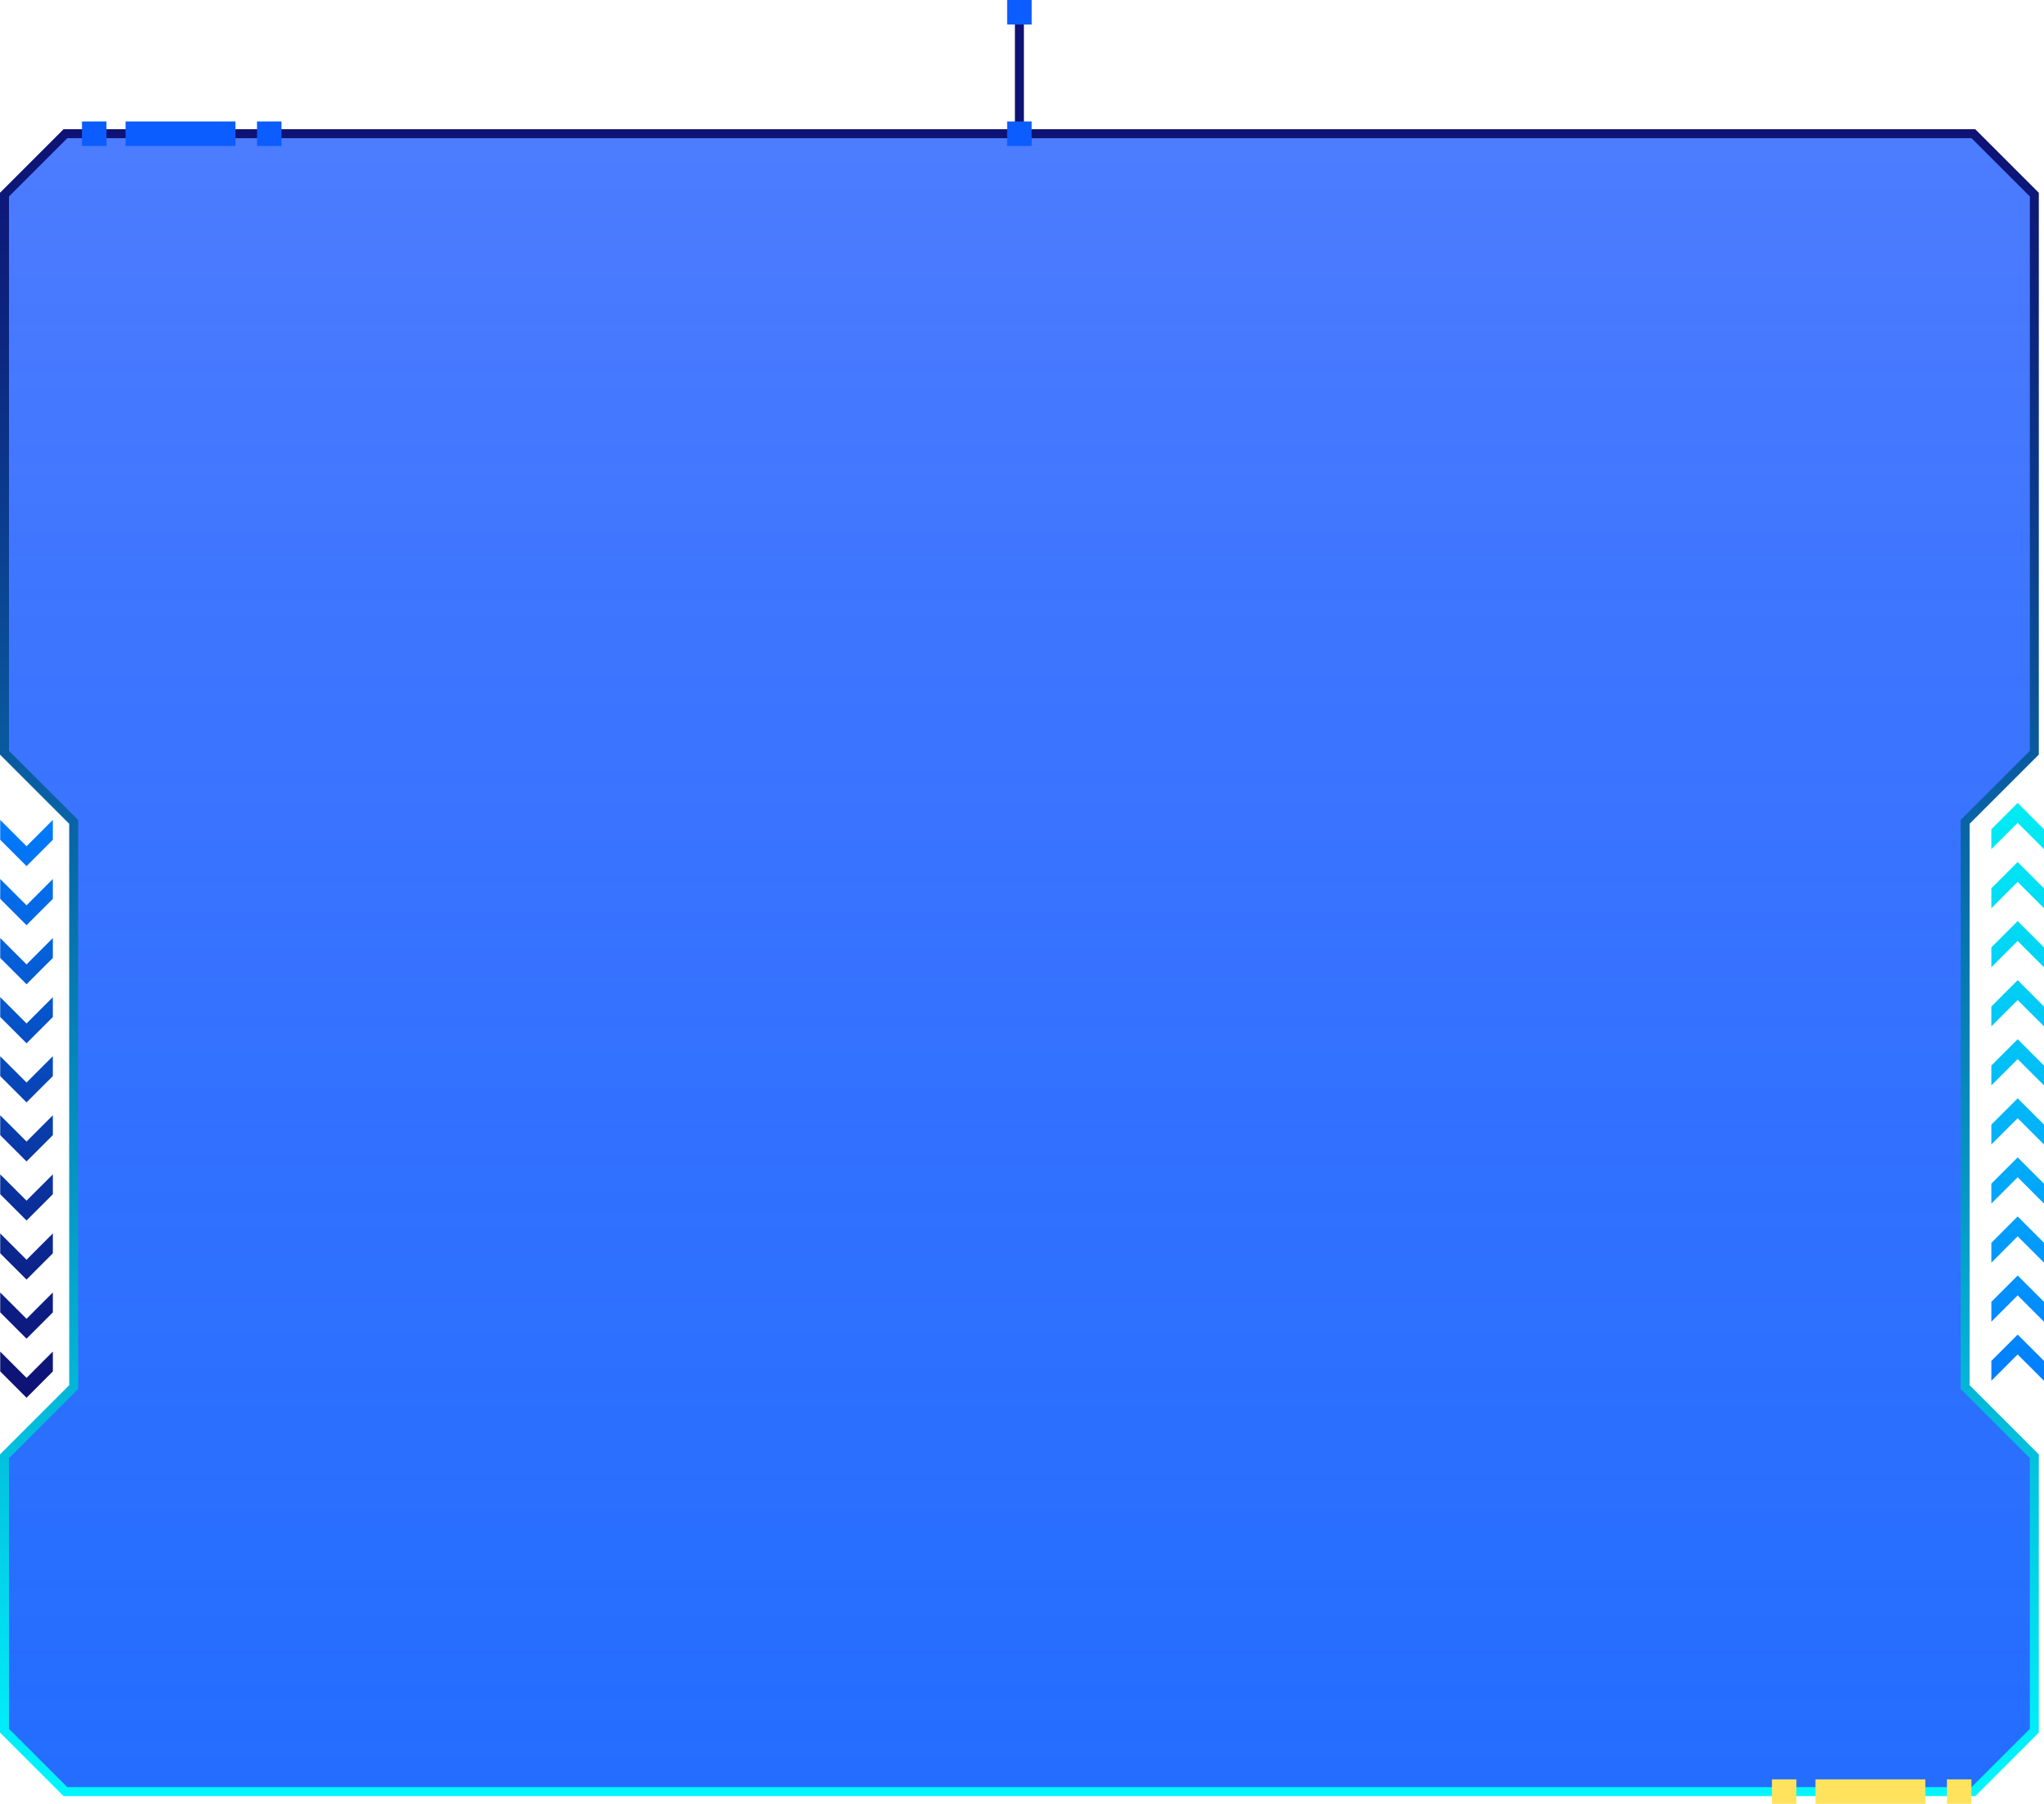 <?xml version="1.0" encoding="UTF-8"?>
<svg id="_圖層_2" data-name="圖層 2" xmlns="http://www.w3.org/2000/svg" xmlns:xlink="http://www.w3.org/1999/xlink" viewBox="0 0 963.54 850.55">
  <defs>
    <style>
      .cls-1 {
        fill: #ffe35f;
      }

      .cls-2 {
        fill: #0b5dff;
      }

      .cls-3 {
        fill: url(#_未命名漸層_312-2);
      }

      .cls-4 {
        fill: url(#_未命名漸層_312-3);
      }

      .cls-5 {
        fill: url(#_未命名漸層_312-8);
      }

      .cls-6 {
        fill: url(#_未命名漸層_312-5);
      }

      .cls-7 {
        fill: url(#_未命名漸層_312-9);
      }

      .cls-8 {
        fill: url(#_未命名漸層_312-6);
      }

      .cls-9 {
        fill: url(#_未命名漸層_312-7);
      }

      .cls-10 {
        fill: url(#_未命名漸層_312-4);
      }

      .cls-11 {
        fill: url(#_未命名漸層_328);
      }

      .cls-12 {
        fill: url(#_未命名漸層_312);
      }

      .cls-13 {
        fill: url(#Degradado_sin_nombre_398);
      }

      .cls-14 {
        fill: url(#_未命名漸層_83);
      }

      .cls-15 {
        fill: url(#Degradado_sin_nombre_398-2);
      }

      .cls-16 {
        fill: url(#Degradado_sin_nombre_398-6);
      }

      .cls-17 {
        fill: url(#Degradado_sin_nombre_398-9);
      }

      .cls-18 {
        fill: url(#Degradado_sin_nombre_398-8);
      }

      .cls-19 {
        fill: url(#Degradado_sin_nombre_398-3);
      }

      .cls-20 {
        fill: url(#Degradado_sin_nombre_398-5);
      }

      .cls-21 {
        fill: url(#Degradado_sin_nombre_398-7);
      }

      .cls-22 {
        fill: url(#Degradado_sin_nombre_398-4);
      }

      .cls-23 {
        fill: none;
        stroke: #0f1274;
        stroke-miterlimit: 10;
        stroke-width: 4.24px;
      }

      .cls-24 {
        fill: url(#_未命名漸層_312-10);
      }

      .cls-25 {
        fill: url(#Degradado_sin_nombre_398-10);
      }
    </style>
    <linearGradient id="_未命名漸層_328" data-name="未命名漸層 328" x1="480.55" y1="63.05" x2="480.55" y2="844.77" gradientUnits="userSpaceOnUse">
      <stop offset="0" stop-color="#04f" stop-opacity=".7"/>
      <stop offset=".35" stop-color="#044dff" stop-opacity=".78"/>
      <stop offset="1" stop-color="#0b5dff" stop-opacity=".9"/>
    </linearGradient>
    <linearGradient id="_未命名漸層_83" data-name="未命名漸層 83" x1="480.55" y1="60.93" x2="480.55" y2="846.89" gradientUnits="userSpaceOnUse">
      <stop offset="0" stop-color="#0e1274"/>
      <stop offset=".11" stop-color="#0c237e"/>
      <stop offset=".33" stop-color="#0a5099"/>
      <stop offset=".64" stop-color="#0598c5"/>
      <stop offset="1" stop-color="#00f7ff"/>
    </linearGradient>
    <linearGradient id="_未命名漸層_312" data-name="未命名漸層 312" x1="951.13" y1="382.02" x2="951.13" y2="650.98" gradientUnits="userSpaceOnUse">
      <stop offset="0" stop-color="#01ebf3"/>
      <stop offset=".21" stop-color="#01d9f4"/>
      <stop offset=".61" stop-color="#01adf9"/>
      <stop offset="1" stop-color="#027dff"/>
    </linearGradient>
    <linearGradient id="_未命名漸層_312-2" data-name="未命名漸層 312" y1="382.02" y2="650.98" xlink:href="#_未命名漸層_312"/>
    <linearGradient id="_未命名漸層_312-3" data-name="未命名漸層 312" y1="382.02" y2="650.98" xlink:href="#_未命名漸層_312"/>
    <linearGradient id="_未命名漸層_312-4" data-name="未命名漸層 312" y1="382.02" y2="650.98" xlink:href="#_未命名漸層_312"/>
    <linearGradient id="_未命名漸層_312-5" data-name="未命名漸層 312" y1="382.02" y2="650.98" xlink:href="#_未命名漸層_312"/>
    <linearGradient id="_未命名漸層_312-6" data-name="未命名漸層 312" y1="382.02" y2="650.98" xlink:href="#_未命名漸層_312"/>
    <linearGradient id="_未命名漸層_312-7" data-name="未命名漸層 312" y1="382.02" y2="650.98" xlink:href="#_未命名漸層_312"/>
    <linearGradient id="_未命名漸層_312-8" data-name="未命名漸層 312" y1="382.02" y2="650.98" xlink:href="#_未命名漸層_312"/>
    <linearGradient id="_未命名漸層_312-9" data-name="未命名漸層 312" y1="382.02" y2="650.98" xlink:href="#_未命名漸層_312"/>
    <linearGradient id="_未命名漸層_312-10" data-name="未命名漸層 312" y1="382.02" y2="650.98" xlink:href="#_未命名漸層_312"/>
    <linearGradient id="Degradado_sin_nombre_398" data-name="Degradado sin nombre 398" x1="4820.26" y1="4910.02" x2="4820.26" y2="5178.98" gradientTransform="translate(4832.77 5565.66) rotate(-180)" gradientUnits="userSpaceOnUse">
      <stop offset="0" stop-color="#0e1274"/>
      <stop offset=".17" stop-color="#0c1f85"/>
      <stop offset=".5" stop-color="#0841b2"/>
      <stop offset=".97" stop-color="#0278f9"/>
      <stop offset="1" stop-color="#027dff"/>
    </linearGradient>
    <linearGradient id="Degradado_sin_nombre_398-2" data-name="Degradado sin nombre 398" y1="4910.02" y2="5178.98" xlink:href="#Degradado_sin_nombre_398"/>
    <linearGradient id="Degradado_sin_nombre_398-3" data-name="Degradado sin nombre 398" y1="4910.02" y2="5178.98" xlink:href="#Degradado_sin_nombre_398"/>
    <linearGradient id="Degradado_sin_nombre_398-4" data-name="Degradado sin nombre 398" y1="4910.02" y2="5178.98" xlink:href="#Degradado_sin_nombre_398"/>
    <linearGradient id="Degradado_sin_nombre_398-5" data-name="Degradado sin nombre 398" y1="4910.02" y2="5178.98" xlink:href="#Degradado_sin_nombre_398"/>
    <linearGradient id="Degradado_sin_nombre_398-6" data-name="Degradado sin nombre 398" y1="4910.02" y2="5178.98" xlink:href="#Degradado_sin_nombre_398"/>
    <linearGradient id="Degradado_sin_nombre_398-7" data-name="Degradado sin nombre 398" y1="4910.02" y2="5178.98" xlink:href="#Degradado_sin_nombre_398"/>
    <linearGradient id="Degradado_sin_nombre_398-8" data-name="Degradado sin nombre 398" y1="4910.02" y2="5178.98" xlink:href="#Degradado_sin_nombre_398"/>
    <linearGradient id="Degradado_sin_nombre_398-9" data-name="Degradado sin nombre 398" y1="4910.02" y2="5178.98" xlink:href="#Degradado_sin_nombre_398"/>
    <linearGradient id="Degradado_sin_nombre_398-10" data-name="Degradado sin nombre 398" y1="4910.02" y2="5178.98" xlink:href="#Degradado_sin_nombre_398"/>
  </defs>
  <g id="ok">
    <path class="cls-11" d="m926.36,387.54v266.49l32.62,32.62v129.4c-11.21,11.21-17.5,17.5-28.72,28.72H30.84c-11.22-11.22-17.5-17.5-28.72-28.72v-129.4l32.62-32.62v-266.49L2.12,354.92V91.77c11.21-11.21,17.5-17.5,28.72-28.72h899.42c11.22,11.21,17.5,17.5,28.72,28.72v263.15c-11.84,11.84-19.7,19.7-32.62,32.62Z"/>
    <path class="cls-14" d="m931.14,846.89H29.96l-29.96-29.96v-131.16l32.62-32.62v-264.73L0,355.8V90.89l29.96-29.96h901.18l29.96,29.96v264.91l-32.62,32.62v264.73l32.62,32.62v131.16l-29.96,29.96Zm-899.42-4.24h897.67l27.48-27.48v-127.64l-32.62-32.62v-268.25l32.62-32.62V92.65l-27.48-27.48H31.72l-27.48,27.48v261.4l32.62,32.62v268.25l-32.62,32.62v127.64l27.48,27.48Z"/>
    <g>
      <polygon class="cls-12" points="938.72 400.38 951.13 387.96 963.54 400.38 963.54 391.02 951.13 378.6 938.72 391.02 938.72 400.38"/>
      <polygon class="cls-3" points="938.72 483.94 951.13 471.52 963.54 483.94 963.54 474.58 951.13 462.16 938.72 474.58 938.72 483.94"/>
      <polygon class="cls-4" points="938.72 456.09 951.13 443.67 963.54 456.09 963.54 446.72 951.13 434.3 938.72 446.72 938.72 456.09"/>
      <polygon class="cls-10" points="938.72 428.24 951.13 415.82 963.54 428.24 963.54 418.87 951.13 406.45 938.72 418.87 938.72 428.24"/>
      <polygon class="cls-6" points="938.72 567.5 951.13 555.08 963.54 567.5 963.54 558.13 951.13 545.72 938.72 558.13 938.72 567.5"/>
      <polygon class="cls-8" points="951.13 610.79 963.54 623.21 963.54 613.84 951.13 601.42 938.72 613.84 938.72 623.21 951.13 610.79"/>
      <polygon class="cls-9" points="938.72 511.79 951.13 499.38 963.54 511.79 963.54 502.43 951.13 490.01 938.72 502.43 938.72 511.79"/>
      <polygon class="cls-5" points="938.72 595.35 951.13 582.93 963.54 595.35 963.54 585.99 951.13 573.57 938.72 585.99 938.72 595.35"/>
      <polygon class="cls-7" points="938.72 651.06 951.13 638.64 963.54 651.06 963.54 641.69 951.13 629.28 938.72 641.69 938.72 651.06"/>
      <polygon class="cls-24" points="938.72 539.65 951.13 527.23 963.54 539.65 963.54 530.28 951.13 517.86 938.72 530.28 938.72 539.65"/>
    </g>
    <g>
      <polygon class="cls-13" points="24.91 637.28 12.51 649.69 .1 637.28 .1 646.64 12.51 659.06 24.91 646.64 24.91 637.28"/>
      <polygon class="cls-15" points="24.91 553.72 12.51 566.13 .1 553.72 .1 563.08 12.51 575.5 24.91 563.08 24.91 553.72"/>
      <polygon class="cls-19" points="24.91 581.57 12.51 593.99 .1 581.57 .1 590.94 12.51 603.35 24.91 590.94 24.91 581.57"/>
      <polygon class="cls-22" points="24.91 609.42 12.51 621.84 .1 609.42 .1 618.79 12.51 631.21 24.91 618.79 24.91 609.42"/>
      <polygon class="cls-20" points="24.91 470.16 12.51 482.58 .1 470.16 .1 479.52 12.51 491.94 24.91 479.52 24.91 470.16"/>
      <polygon class="cls-16" points="12.51 426.87 .1 414.45 .1 423.82 12.51 436.24 24.91 423.82 24.91 414.45 12.51 426.87"/>
      <polygon class="cls-21" points="24.91 525.86 12.51 538.28 .1 525.86 .1 535.23 12.51 547.65 24.91 535.23 24.91 525.86"/>
      <polygon class="cls-18" points="24.91 442.3 12.51 454.72 .1 442.3 .1 451.67 12.51 464.09 24.91 451.67 24.91 442.3"/>
      <polygon class="cls-17" points="24.91 386.6 12.51 399.02 .1 386.6 .1 395.96 12.51 408.38 24.91 395.96 24.91 386.6"/>
      <polygon class="cls-25" points="24.91 498.01 12.51 510.43 .1 498.01 .1 507.38 12.51 519.79 24.91 507.38 24.91 498.01"/>
    </g>
    <line class="cls-23" x1="480.55" y1="5.78" x2="480.55" y2="63.05"/>
    <rect class="cls-2" x="474.77" width="11.55" height="11.55"/>
    <rect class="cls-1" x="835.27" y="838.99" width="11.55" height="11.55"/>
    <rect class="cls-1" x="917.78" y="838.99" width="11.55" height="11.55"/>
    <rect class="cls-1" x="855.81" y="838.99" width="51.79" height="11.55"/>
    <rect class="cls-2" x="38.64" y="57.27" width="11.55" height="11.55"/>
    <rect class="cls-2" x="121.15" y="57.27" width="11.55" height="11.55"/>
    <rect class="cls-2" x="59.19" y="57.27" width="51.79" height="11.55"/>
    <rect class="cls-2" x="474.77" y="57.27" width="11.55" height="11.55"/>
  </g>
</svg>